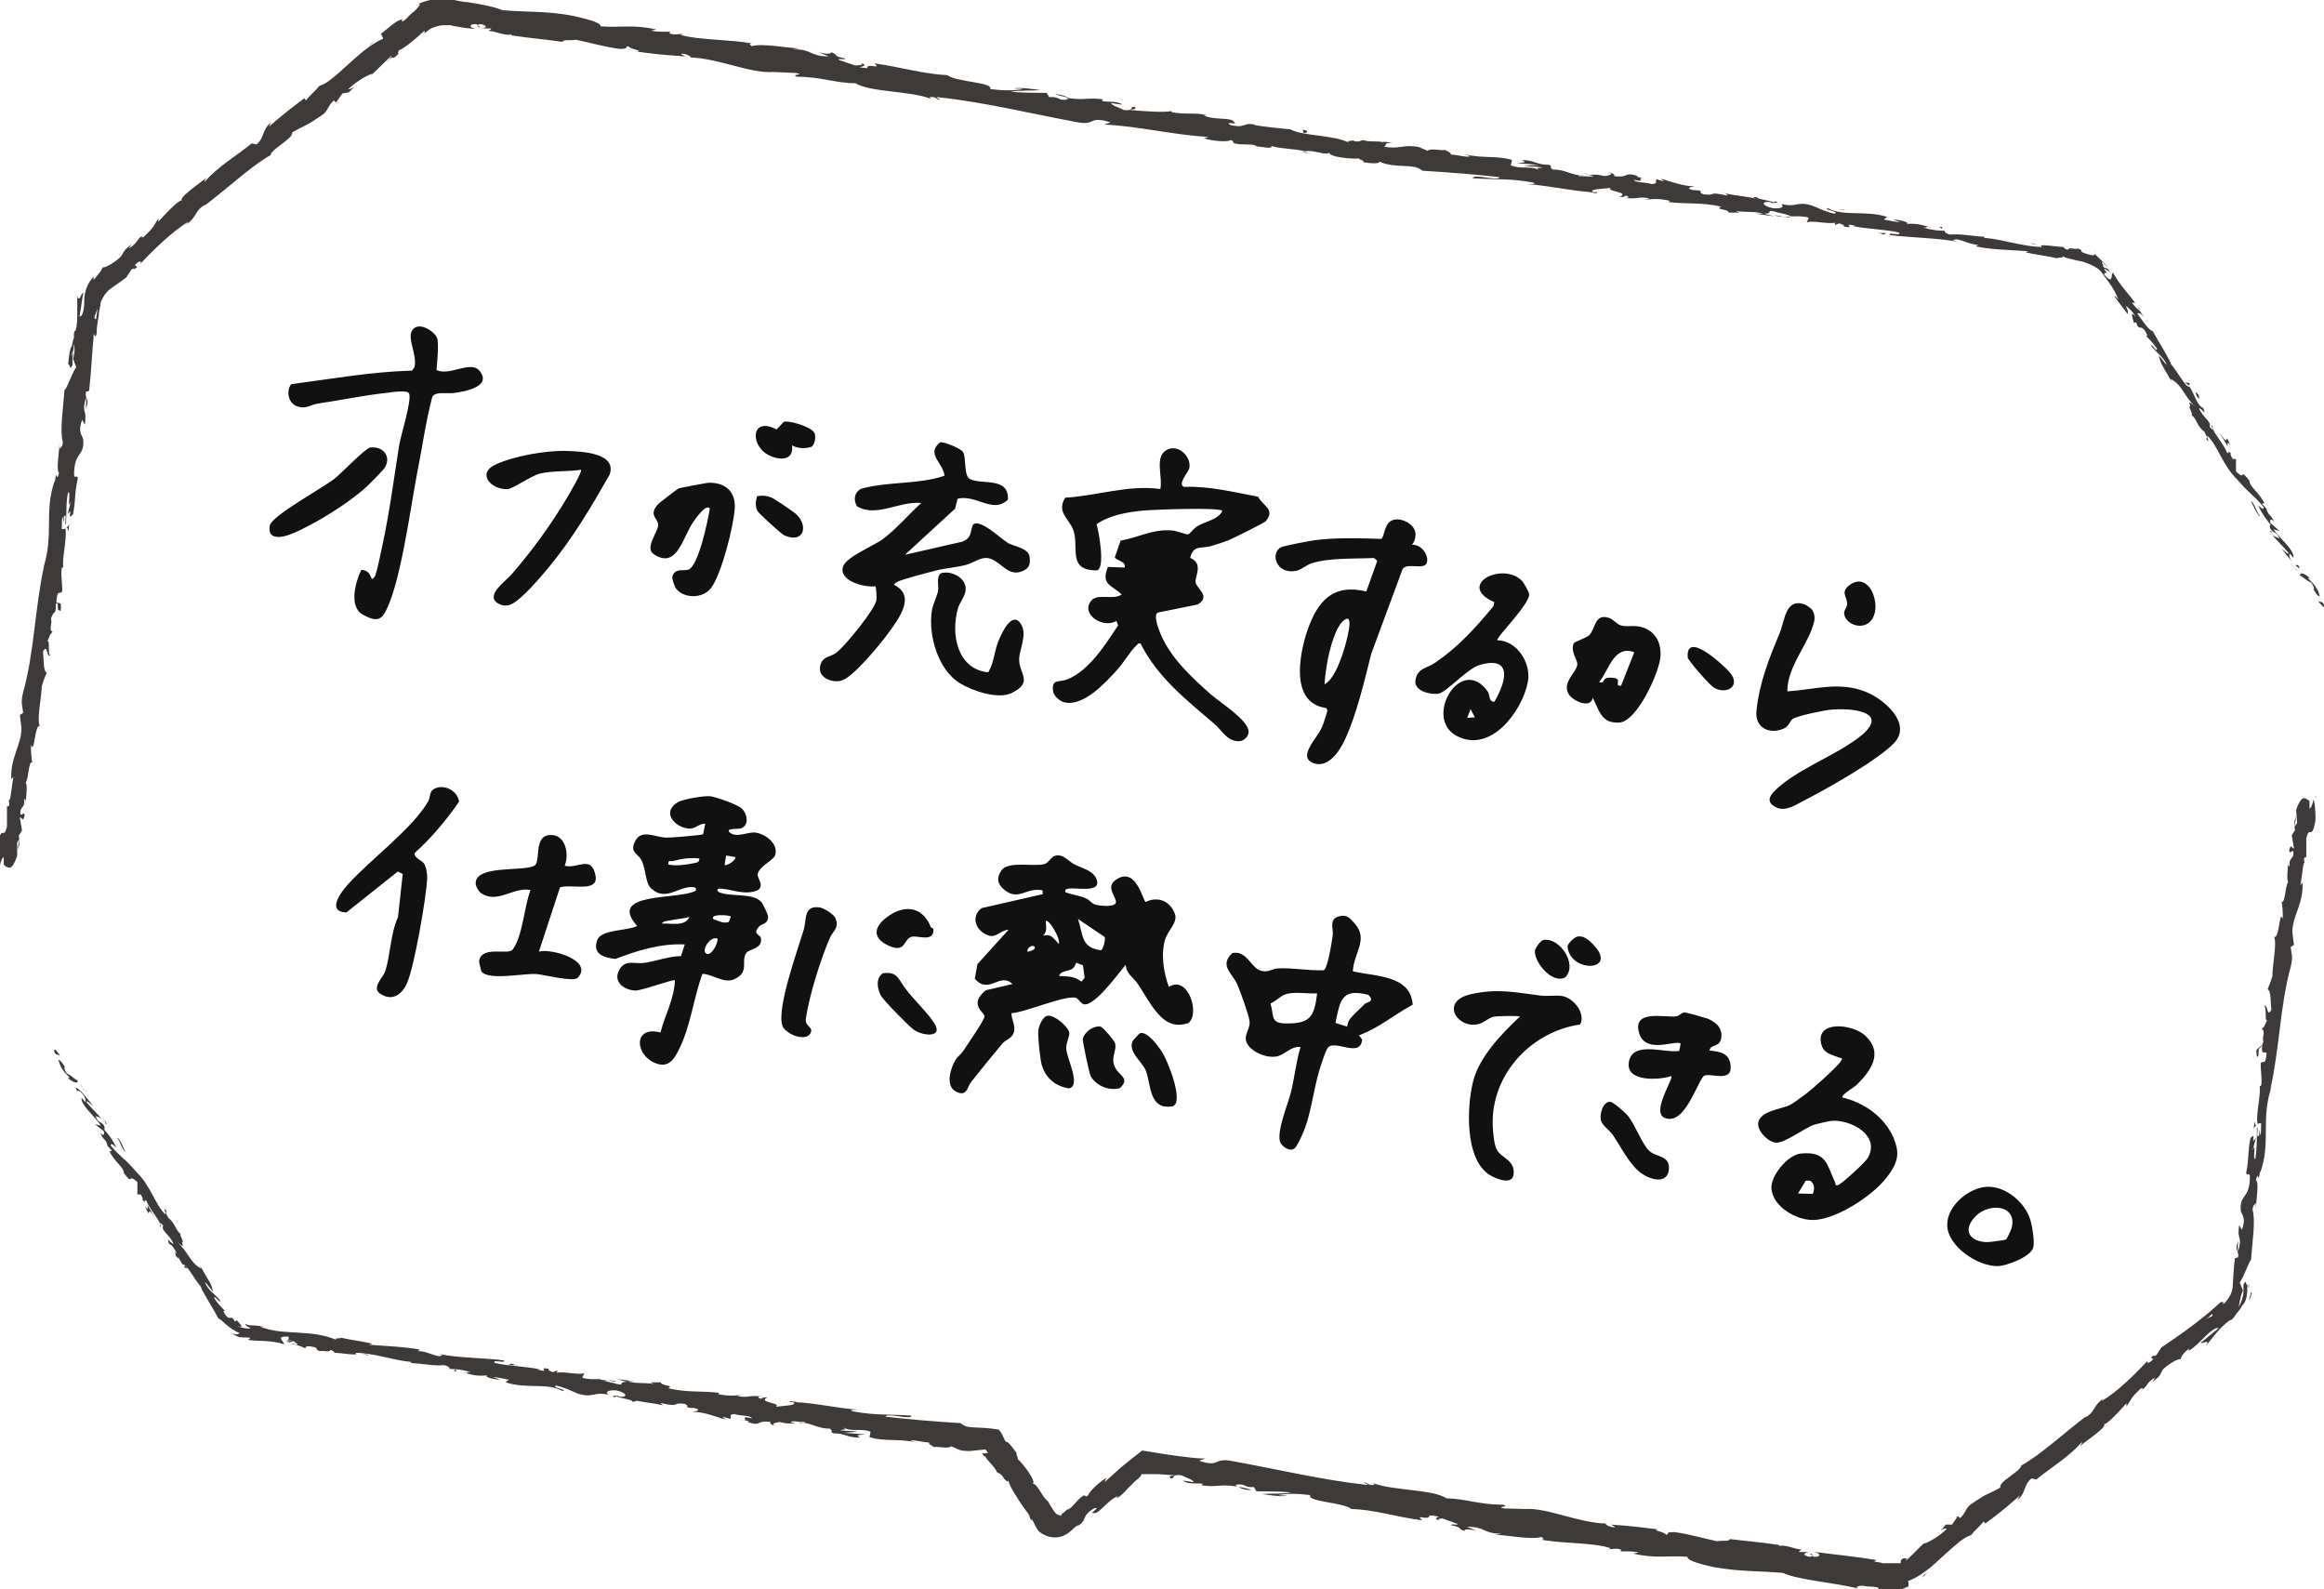 <svg width="433" height="296" viewBox="0 0 433 296" fill="none" xmlns="http://www.w3.org/2000/svg">
<g clip-path="url(#clip0_815_2297)">
<path d="M10.4 195.6C10.1 195.4 9.9 195.8 10.4 196.4L11.2 196.6L10.4 195.6Z" fill="#3E3A39"/>
<path d="M12.6 200.8C13.4 201.4 14.4 202.1 14.5 201.3C13.5 200.8 13.6 200.5 12.5 200C12 199.4 11.9 198.7 12.1 198.7C11.8 198.5 11.5 197.6 10.9 197.4C11.1 198.5 11.8 199.7 12.9 200.6C12.9 200.9 12.7 200.8 12.5 200.8H12.6Z" fill="#3E3A39"/>
<path d="M124.5 261.6C124.3 261.6 124.2 261.6 124 261.5C124.2 261.5 124.4 261.6 124.5 261.6Z" fill="#3E3A39"/>
<path d="M67.3 252.1L68.6 252.5C68.7 252.3 68 252.3 67.3 252.1Z" fill="#3E3A39"/>
<path d="M19.8 209.1C19.6 208.9 19.5 208.7 19.3 208.6L19.7 209.1C19.7 209.1 19.7 209.1 19.8 209.1Z" fill="#3E3A39"/>
<path d="M45.5 249.2L45 249C44.8 249 44.7 249 44.5 249C44.8 249 45.1 249 45.4 249L45.5 249.2Z" fill="#3E3A39"/>
<path d="M34.3 236C34.5 236.3 35 236.2 35.2 236.2C34.9 236.2 34.7 236 34.5 235.7C34.5 235.7 34.4 235.9 34.3 236Z" fill="#3E3A39"/>
<path d="M20.3 213.4L20 213C20 213 20.2 213.2 20.3 213.4Z" fill="#3E3A39"/>
<path d="M57.5 251.2C57.5 251.2 57.5 251.3 57.6 251.4C57.6 251.4 57.6 251.3 57.5 251.2Z" fill="#3E3A39"/>
<path d="M431.4 148.2V148.5C431.4 148.5 431.6 148.5 431.6 148.6L431.4 148.2Z" fill="#3E3A39"/>
<path d="M268.3 283.3C266.8 282.6 271 283.1 268.7 282.3C268.9 282.5 266.4 282.7 268.3 283.3Z" fill="#3E3A39"/>
<path d="M20 209.5L20.4 210.1C20.2 209.8 20.1 209.7 20 209.5Z" fill="#3E3A39"/>
<path d="M175 269.5C175 269.5 174.8 269.3 174.7 269.2C174.7 269.2 174.7 269.3 175 269.5Z" fill="#3E3A39"/>
<path d="M148.8 264.9L149.4 265.1C149.1 265.1 148.9 265 148.8 264.9Z" fill="#3E3A39"/>
<path d="M185.9 273.1C186.1 273.4 186.1 273.6 186.4 273.9C186.4 273.9 186.4 273.8 186.4 273.7C186.2 273.6 186.1 273.4 185.9 273V273.1Z" fill="#3E3A39"/>
<path d="M194.3 285.2C194.3 285.2 194.2 285 194.1 284.9C194 284.8 193.8 284.6 193.7 284.4C193.9 284.7 194.1 284.9 194.4 285.2H194.3Z" fill="#3E3A39"/>
<path d="M419.9 210.2C420.1 209.9 420.3 209.7 420.4 209.6C420 209.8 420.2 207.7 419.9 210.2Z" fill="#3E3A39"/>
<path d="M19.6 209.3C19.8 209.3 19.9 209.3 20 209.5C20 209.4 19.8 209.2 19.7 209.1C19.7 209.1 19.6 209.1 19.6 209.2V209.3Z" fill="#3E3A39"/>
<path d="M189.5 271.4L190.7 273.3C190.4 272.7 189.9 272 189.5 271.4Z" fill="#3E3A39"/>
<path d="M361 285.8L361.4 285.4C361.2 285.5 361.1 285.6 361 285.8Z" fill="#3E3A39"/>
<path d="M194.6 278.9C194.6 279.3 194.8 279.8 195 280.2C195 280.2 195.2 280.3 195.3 280.4L194.6 279V278.9Z" fill="#3E3A39"/>
<path d="M421.5 194.6C421.2 196.8 422 195.7 422.3 196.2C422.1 198.8 421.6 197.3 421.2 198.1C421.2 199.7 421.5 201 421.3 202.2C421.2 202.2 421.1 202.5 421 202.2C421.3 204 420.3 207.2 420.6 209.3C420.6 209.4 420.5 209.5 420.4 209.5C420.8 209.2 421.1 209.2 421.3 209.3C421.2 210.3 421.4 211.1 421 211.5C421.1 210.9 421 210.8 420.9 210.5V211.5C420.2 212.3 420.9 210.1 420.5 210C420.5 212 420.5 214.4 420.2 215.9C419.6 216.1 420.5 212.3 419.7 214.3L420.3 212C419.1 213.6 420.6 210.6 419.3 212C418.7 215.1 419.1 215.5 418.5 218.5C418.7 219.2 419 218.3 419.2 219.1C419.2 223.5 417.2 222.3 417.5 225.6C417.8 226.5 418.5 226.9 417.7 229.1L417.2 228.2C416.7 231.2 417.9 230 417 233.1C416.8 232.5 417.1 230.7 417 231.2C416.2 233.1 417.2 232.7 417 234.2L416.4 234.4C416.2 236 416.1 237.7 416 239.4C416 240.7 415.3 242 414.2 243C414.2 242.9 414.3 242.7 414.2 242.6C414.2 242.6 414.2 242.4 413.7 242.6C410.4 245.7 406.3 248.6 402.7 251L401.8 252.4C401.5 252.6 401.1 252.7 401.4 252.4C400 253.3 401.5 252.7 401 253.4C400.3 254 399.8 254 400.2 253.4C398.2 255.6 394.3 259.5 391.5 261L391.9 260.5C389.9 261.9 390.4 263.1 388.4 264.1L388.7 263.8C384.5 267 380.2 271 376.6 273C376.5 274.1 372.3 276 372.7 277.1C370 278.6 370.6 277.9 367.1 280.3C366.2 281 366.2 281.9 365.2 282.8L364.8 282.4L363.7 284H362.5C362.5 284.1 361.6 285.1 361.6 285.1C362 284.8 362.6 284.6 362.7 284.8C361.3 286.3 358.6 287.7 358.4 287.5L356.7 289.2C356.1 289.8 355.5 290.4 355.1 290.7C355.1 290.5 355.4 290.1 355.9 289.5C355.7 289.8 355.5 290 355.4 290.1C355.4 290.2 355.2 290.3 355.2 290.3C355.1 290.3 355 290.3 354.9 290.3C354.8 290.3 354.7 290.1 354.1 290.7C354.3 290.7 354.1 291 354.1 291.2C353.6 291.2 353 291.2 352.2 291.2C352 291.2 351.8 291.2 351.6 291.2H350.8C350.3 291 349.7 291 349.2 290.9L349.6 290.6C346 290 342.1 289.6 338.1 289.1C339.5 289.5 339.1 290.1 337.9 290L337.5 289.4C336.7 289.6 338.7 289.8 337.1 290C335.6 289.7 336.2 289.2 337.1 289.1H335.2C335.2 288.8 335.6 288.8 335.7 288.6C334.9 288.8 332.6 287.6 331.5 288V287.8C327.4 287.2 325.6 287.1 322.3 286.7C322.2 287.2 320.9 286.9 319.9 287.1C317.5 286.6 314.9 285.8 312 285.4C309.9 285.4 311.3 285.7 310.4 285.9C310.4 285.4 307.4 285 309 284.9C305.5 284.5 304.6 284.3 300.1 284C300.6 284.3 301.1 284.4 300.8 284.5C300 284.5 299 284 299.2 283.8H299.4C294.4 283.8 288.2 280.8 284.2 281.1H284.4L280.3 281C278.4 280.6 281.5 280.8 280.1 280.3C275.6 280.3 273.2 279.2 269.5 279.1C266.9 277.4 259.6 277.7 255.9 276.3L256.1 276.6C255.1 276.8 254.9 276.3 254.2 276.1C254.2 276.4 255.2 276.5 254.6 276.6C246.3 275.7 237.6 273.6 229.2 272.1C226.1 271.6 227.2 273.4 223.4 272.1L224.6 271.7C222.8 271.7 221 271.4 219.2 271.2L216.5 270.8C215.3 270.6 214 270.4 212.8 270.2C212 270.8 211.2 271.5 210.4 272.1L208.8 273.4C207.8 274.3 206.8 275.2 205.8 276.1C206 275.8 205.8 275.6 206.4 275.2C205.1 275.7 202.6 278.2 202.8 278.5C202 279.1 202.4 278.4 201.9 278.6C200.7 279.2 199.7 281.1 198.9 281.2C198.8 281.2 199.1 280.9 199.3 280.7C199.2 280.9 198.9 281.1 198.6 281.4C198.5 281.5 198.3 281.6 198.2 281.8C198.2 281.8 198.1 281.8 198 281.9C197.8 282 197.7 282.1 197.8 282.3C197.4 282.3 197 282.2 196.7 281.9C196.7 281.9 196.2 281.3 196 280.9C195.7 280.5 195.5 280.1 195.3 279.7C194.2 279 193.3 276.3 192.4 276.4C193.2 276.1 190.7 272.7 189.5 271.7C190 272 189 270.5 189.5 270.8C188.5 269.4 187.6 268.2 187.4 268.7C187.4 268.6 187.4 268.4 187.2 268.3C187.2 268.1 187 267.9 186.9 267.6C186.7 267.1 186.4 266.7 186.1 266.3C183.5 265.9 182.8 266 181.6 265.9C180.5 265.9 179.6 265.7 179 265.1C174 264.8 169.4 264.4 165 263.9C165.3 263.1 169.9 264.6 169.8 263.7C165.6 263.4 163 263.7 158.9 262.9C157.8 262.6 159.6 262.6 159.9 262.6C155.7 262.3 151.8 261.3 148 261.2C148 261.2 148.4 261.2 148.8 261.2C148.1 261.2 147.1 260.8 147.1 261.2H147.8C148.9 261.9 144.7 261.9 144.5 262.1C145.9 261.3 140.9 261.3 143 260.3C142.5 260.3 141.9 260.3 141.9 260.6C141.2 260.4 141 260.2 141.7 260.1C139 259.9 139.9 260.4 137.5 260.1C137.5 259.9 138 259.9 138.3 259.8C137 260 135.8 260.1 133.8 259.7C133.9 259.7 133.8 259.4 134.3 259.5C130.8 259 128.3 259.5 124.5 258.6C125.7 258 123.2 258.2 123.1 257.5H121C121 257.4 121.8 257.8 121.8 257.8C120 257.5 118.4 257.8 116.9 257.3H118.3L114.9 256.9L116.8 257.4C114.9 257.4 116.8 258.3 114.5 257.7C115 257.7 112.7 257.4 111.8 256.9C110.9 256.9 109.9 257 108.6 256.7C108.3 256.4 109 256 108.8 255.8C107.8 256.2 104.6 255.3 103.4 255.8C103.8 255.8 103.9 255.4 103.8 255.3L103 255.6C102.2 255.3 102.1 255.2 102.3 255C99.8 254.5 103 255.9 100.1 255.1C100.3 255.1 100.2 255.1 100.7 255.1C97.8 254.5 94.9 254.5 92.2 253.9C91.5 253.1 94.6 254.1 93.8 253.4C89.8 252.9 85.5 253 81.7 252.2L82.4 252.4C81.7 253.2 79.6 251.5 77.6 251.7C78.1 251.7 78.3 251.3 78.2 251.4C75.6 250.9 72.8 250.8 68.8 250.5L69.3 250.3C67.8 249.9 65.3 249.6 63.6 249.2C63.1 249.4 62.1 249.2 62.7 249.6C57.8 247.5 52.8 248.9 48.4 247.1C48.9 247.1 49.7 247.1 49.3 247.1L47.4 246.9C46.7 246.9 46.2 246.9 45.7 246.6C45.8 247.1 46 247 46.7 247.4C46.2 247.6 45.1 247.4 44.2 247C45.9 247.5 44.4 246.4 44.1 245.9C44.1 246.1 43.9 246 43.8 246.2C43.3 245.4 43.2 245.4 42.9 245.5C42.6 245.5 42.2 245.5 41.6 244.2H41.9C41.2 243.4 40.5 242.8 39.9 241.8C40 241.2 40.7 242.6 41.1 242.4C40.2 241.1 38.6 240.3 38.2 238.8C38.7 239.3 39.2 240.1 39.7 240.6C39.3 239 39.1 238.9 38.5 237.9L37.2 235.6L37.5 236.3C35.4 235.3 35.1 233.1 32.9 231.3C35 233 33.5 231.4 34.1 231.3C33.8 230.6 33.4 229.7 33.7 229.9C32.6 229.1 32.8 228 31.3 226.8C31.3 226.6 30.6 225.7 31.1 225.7C30.1 224.4 31.1 226.2 30.8 226.2C28.9 224.4 28.1 220.9 25.4 218.3C23.4 215.9 22.6 215.7 20.7 213.5C20.4 212.5 21.7 213.8 21.7 213.8C21 212.3 20.3 211.4 19.3 210.3C19.6 210.5 19.5 210.1 19.4 209.7C18.7 208.7 18.4 209.4 17.8 207.9C18.1 208 18.6 208.1 19 208.5C18.1 207.4 17 206.4 16.1 205.3C16.1 204.8 17 205.8 17.4 206.1C16.4 204.8 14.8 202.7 14.1 202.6L14.5 203.6C14.1 203.1 14.7 203.1 15 203.4C16.1 204.4 16 205.2 15.9 205.3L15.2 204.5C15 205.9 17.7 207.9 18.8 209.7L17.7 209.4L19.4 210.8C19.4 211.3 19.4 211.8 18.7 211C19.2 212.5 19.7 212 20 213.3C20 213.5 20 213.4 19.9 213.3L20.9 214.4C20.6 214.2 20.6 214.9 20.2 214.1C21.3 216.5 23 217.3 23.1 218.5L22.9 218.3C25.1 221.2 23.5 218.3 25.6 220.2V222.5H26.2C26.4 222.8 26.8 223.5 26.5 223.5C27.6 224.5 26.5 223.2 27.3 223.7C27.9 225.5 30.3 227.7 29.8 228.5C30.5 228.8 29.1 226.9 30.4 228.3C29.9 229.3 31.8 230.1 32.3 231.7C31.6 231.5 31 230.1 31.5 231.7C32.7 232.1 33.1 234.5 34.1 235.6C34.7 235.3 36 238 37.5 239.8C37.2 239.8 39.7 243.7 40.7 245.6H40.6C41 245.6 41.5 246.2 42.2 246.8C42.9 247.4 43.8 248 44.6 248.3C44.4 248.6 44 248.7 43 248.3C43.5 248.6 44.1 248.9 44.6 249.1C45.1 249.1 45.7 249.1 46.7 249.2C46.5 249.3 46.4 249.5 46.2 249.6C48.3 249.9 50.4 249.6 52.9 250.4C53.1 250 51 248.8 53.8 249C53.8 249.3 53.9 249.7 53.2 249.7C53.4 249.7 54.1 249.7 54.5 249.7L53.3 249.9C54.5 250.3 54 249.7 54.9 249.9C54.9 250.2 55.6 250.3 55.4 250.5C55.1 250.5 54.6 250.2 54.2 250.3C55.3 250.5 56.5 250.9 56.9 251.2C56.9 251 56.9 250.7 57.8 250.8C59.8 251.1 58.4 251.3 59.6 251.7C60.1 251.5 61.4 252 61.5 251.5C62.1 251.5 62.2 251.9 62.4 252C63.5 252 67.3 252.7 66.2 252H65.9C65.9 252 66 252 66.1 252C69.6 252 73.2 253.4 76.6 253.7V253.9C78.6 254 81.1 254.5 82.6 254.3C83.2 254.3 84 254.8 83.7 255C85.3 255.1 85.5 255 87.7 255.6C86.1 255.6 88.2 256 86.1 255.6C88.1 256.1 88.5 256.4 90.8 256.2C90 256.5 92.2 257 93.2 257L91.8 256.5C92.9 256.6 93.8 256.8 94.8 257L94.2 257.5C98.2 258.8 101.8 257.5 104.8 259.1C106 258.9 102.6 258.5 103.6 258.1C105.5 258.5 107.4 259.6 108 259.7C110.6 260.4 110.6 259.2 113.3 259.8C113 259.5 112.7 258.9 114.8 259C116.7 259.4 117 260.2 115.8 260.2C115.3 260.2 115.1 260.1 115.2 260C114.6 260 113.7 260 114.5 260.3L114.8 260.1C115.7 260.5 118.3 260.8 117.7 261.1C119.2 261.1 118.4 260.8 117.3 260.6C119.7 261.3 121.1 261.2 123.6 261.8C123.2 261.6 122.9 261.3 123.3 261.4C127 262.2 125 261.2 127.5 261.5C128.9 262 126.9 262.2 129.4 262.3C130.9 262.7 129.6 262.9 129 263C131.3 263 133.2 263.9 134.5 264.2H133.3C134 264.2 134.6 264.2 135.2 264.4L134.6 263.9C135.3 264.1 135.9 264.2 135.9 264.3C136.7 264.1 135.4 263.5 136.9 263.4C137.8 263.8 139.8 263.6 140.1 264.2C137.1 263.6 140.3 264.8 137.8 264.5C138.3 264.5 138.9 264.5 139.6 264.8C139.7 264.8 139.5 264.8 139.3 264.9C142.1 265.8 140.7 264.5 143.6 264.9C143.2 265.2 144.2 265.6 144.7 265.6C143.5 265.4 144.2 265 145.3 264.9C147.2 265.4 147.4 265 148.4 265.2L147.3 264.9C147.7 264.6 148.7 264.9 150 264.9C150 265.2 148.8 264.9 149.2 265.1C150.7 264.8 152.4 266.2 154.5 266.1C155.4 266.5 154.5 266.7 155.3 267C157.6 267 157.7 267.8 160.2 267.8C159.6 267.3 159.4 267.4 161.2 267.2L157.2 266.9L159.8 266.7C158.6 266.5 157.2 266.6 156.5 266.4C157.8 266.2 157.6 266.4 157.1 265.9C158.6 266.8 160.4 266 162.2 266.7L162 267.7C164.8 268.6 167.1 267.9 170.8 268.7L169.6 268.4C170.2 268.1 171.9 268.7 173.1 268.7C172.9 269 173.7 269.3 174.1 269.6C174.1 269.3 176.8 270 177.2 269.4L178.8 270.1C180 270.4 180.9 270.3 181.6 270.2C182 270.2 182.3 270.1 182.7 270.1C182.9 270.1 183.2 270 183.6 270C183.8 270.2 183.9 270.4 184.1 270.7C183.8 270.6 183.7 270.7 183.6 270.7C183.5 270.7 183.4 270.8 183.1 270.7C183.1 270.7 183.1 270.7 182.9 270.7C182.9 270.7 182.9 270.7 183 270.7C183 270.8 183.2 271 183.2 271.1C183.2 271.1 183.3 271.2 183.4 271.3C183.4 271.3 183.5 271.3 183.6 271.3C183.7 271.9 185.5 273.3 185.7 274.2C186.1 274.5 186.4 274.4 187 275.3C187 275.4 186.9 275.3 186.9 275.3C187 275.3 188 276.6 187.8 275.6C188.2 277.1 189.4 278.8 190.5 280.5C191.1 281.3 191.7 282.1 192.2 282.9C192.7 283.7 192.9 284.4 193.5 285.2C194.6 286.2 196.3 286.7 197.8 286.2C198.5 286 199.2 285.5 199.6 285.1C200 284.7 200.4 284.4 200.8 284.1C200.8 284.3 200.9 284.2 200.6 284.4C202.9 283 201.2 282.6 203.8 281C205.4 280.5 202.7 282.2 203.6 281.8C204.6 282.4 206.3 279.4 208.3 278.7L208 279.1C208.7 278.8 209.4 278.1 210.1 277.3C210.5 276.9 210.9 276.5 211.3 276.1C211.5 275.9 211.7 275.7 212 275.5L212.3 275.2L212.5 275V275.1C212.5 275 212.6 274.8 212.7 274.6C212.8 274.6 212.9 274.6 213.1 274.6C213.3 274.6 213.4 274.6 213.7 274.6C214.2 274.6 214.8 274.6 215.4 274.6C216.6 274.6 217.8 274.8 218.8 274.8C218 275.1 217.7 274.8 218.1 275.4C219.2 275.4 217.9 274.6 220.1 274.8C220.8 275.2 222.3 275.6 222.4 276.1L220.4 275.8C221.3 276.6 223 276.2 224.1 276.4L223.9 276.7C227 277.1 227.2 276.4 230.5 276.9L230.2 276.6C232.1 276.2 231.7 277.2 233.6 277L234.1 277.8C235.3 277.8 238.4 277.8 240.6 278C239.3 278.3 236.7 278.2 235.1 278.3C236.3 278.5 239.2 278.9 239.8 278.6C239.3 278.6 238.7 278.6 238.2 278.5C239.7 278.2 241.7 278.2 244.1 278.5C243.5 279.8 250.2 279.8 251.8 281.1C256.1 281.2 260.1 282.6 265 283.2C263.4 281.9 266.4 283.4 266.3 282.3C267.5 282.3 267.9 282.5 268 282.6L271.4 283.8C272.2 284.2 270.3 283.8 270.3 284.1C272.8 284.6 271.3 284.7 272.9 285.2C272.6 284.8 273.9 284.8 275.2 285.2L273.3 284.4C276.9 284.4 276.2 285.7 279.8 285.7L278.6 285.9C280.4 285.9 285.3 286.9 287.2 286.3C287.5 286.5 287.9 286.8 287.1 286.8C291.4 287.6 296.8 287.3 300.1 288.4L299.7 288.6C300.5 288.6 301.2 288.3 302.1 288.7C302.1 288.8 301.7 288.9 302.1 289C302.5 289 304.3 288.9 305.3 289.2L304.3 289.4C308.5 290.4 310.9 289.7 314.4 290C314.3 290.8 317.5 291.5 319.2 291.9C324.1 292.8 327.6 292.6 332.2 293C334.9 294.3 341.7 294.8 346.2 295.9C345.5 295.7 346.4 295.3 347.2 295.4C348.2 295.7 350.2 295.4 350 296H349.6C349.7 296 349.8 296.1 349.9 296.2C350.1 296.2 350.3 296.4 350.5 296.4C350.9 296.5 351.5 296.6 352.1 296.5C353.3 296.5 354.5 296 355.6 295.5C355.6 295.2 355.6 294.8 355.5 294.5C356.2 294.3 356.9 293.9 357.4 293.6C357.9 293.3 358.5 292.9 359 292.5C360.1 291.7 361.1 290.7 362.1 289.8C364.1 288 365.9 286.3 367.2 286C367.9 285.1 368.9 284.3 369.6 283.4L369.9 283.8C372.3 282 373.5 281.1 376.3 278.6L375.9 279.4C377.5 278.1 377 276.6 378.5 275.4L379.4 275.6C382.2 273.3 385.5 271.4 387.9 268.6C387.9 268.7 387.9 269 387.5 269.4C388.8 268.3 393 265.6 391.9 265.2C392.4 265.7 394.9 262.8 396.2 261.4V262C397.2 260.5 397.1 260.3 398.8 258.7C399.3 258.4 399.4 258.7 398.8 259.1C400.4 258.1 399.6 257.8 401.5 256.6L401.1 257.4C402.6 256.2 402.4 256.2 402.9 255.2C403.7 254.3 405.8 253 406.3 253.2C406.3 252.8 406.9 251.9 407.8 251.3C408 251.3 407.8 251.7 407.6 251.8C410.3 250 410.9 248.4 412.9 247.4C413 247.4 413.2 247.4 413.4 247.4C411.4 249 409.9 250.3 410 250.1C410.3 250.5 411.9 249.2 411 250.7C412.1 249.4 413.7 247.1 415.5 245.9C415.6 245.9 415.7 245.9 415.8 245.8L415.6 246C416.1 245.6 416.4 245.2 416.6 244.8C417.1 244.2 417.5 243.8 417.8 243.1C418 243.1 418.4 242.4 418.6 241.5C418.6 241.3 418.6 241 418.7 240.8C418.7 240.6 418.7 240.4 418.7 240.3C418.7 240 418.7 239.6 418.8 239.4C418.3 239.4 418.6 238.1 418 239.3C418 239.1 418 239.5 418 240.2C418 240.4 418 240.5 418 240.6C418 241.3 417.7 242.4 417.1 243.5C417.3 242.5 417.4 241.5 417.9 240.4C417.7 239.8 417.4 239.2 417.3 238.9C418.2 237.6 419 235 419.4 234.7C419.6 231.6 420.3 227.4 419.7 225.4C419.7 224.5 420.1 224.4 420.3 224.1C420.3 224.6 420.3 225.2 420.3 225.5C420.3 223.7 421 220.3 420.3 219.8C420.9 217.7 420.7 221.1 421.1 218.1V218.5C423.2 212.7 421.1 208.6 423.3 202.2C423.1 202.6 423.1 202.9 423 202.9C424.7 195.5 424.8 187.3 426.8 180.1C427.3 178 426.9 177.7 426.8 176.4L427.4 176L427.1 173.7C427.1 170.5 429.2 168.5 429 164.4L428.6 164.9C428.9 163.5 429.1 160.4 429.4 160.7C429.4 160.5 429.1 160.2 429.4 159.7H429.7V156.2C430.3 153.5 430.7 156.8 431.4 152.9C431.5 151.4 431.2 148.6 431 149.1C430.9 149.7 430.6 150.6 430.3 150.6V149.2C429.6 148.8 428.9 147.7 427.8 150.9L428 153.3L427.5 154L427.8 152.1C427.3 153.1 427.5 153.9 427.6 154.7C427.4 154.9 427.2 155.2 427 155.6L427.4 158C427 158.2 426.9 156.9 426.5 158.4C426.7 159.5 427.4 157.5 427.3 159.3C426.8 160.3 426.5 160 426.6 161.3C426.4 161.5 426.3 161.2 426.3 160.6C426.3 161.8 426 163.6 426.3 164.3C425.7 165.4 425.8 168.2 425.1 168C425.2 168.4 425.4 170.1 425.3 171.2C424.7 169.1 424.7 175.1 423.7 174.5C424.3 176 423.3 179.7 423.4 182.3C423.4 182.2 423.3 181.9 423.4 181.6C423.1 183 422.8 183.4 422.5 184.3C423.2 184.6 423 186.8 423.2 188.1C422.3 189.7 422.6 186.9 421.8 187.4C422.4 187.4 421.9 190.5 422.4 190C421.8 191.3 422 191.1 421.4 191.7C422.2 192.1 421.4 193 421.7 194.1C421 196 420.8 194.5 420.8 196.6C420.4 197.6 420.4 195.6 420.4 195.6L421.5 194.6ZM410.7 246C411.1 245.7 411.6 245.3 412.1 244.8C412.3 244.8 412.3 245.1 412 245.3C412.1 245.1 411.3 245.6 410.7 245.9V246ZM419.5 241C419.3 241.9 419.1 242.1 419 242.2C419.1 241.8 419.3 241.4 419.4 240.7C419.4 240.7 419.4 240.7 419.4 240.6C419.4 240.6 419.5 240.8 419.6 241H419.5Z" fill="#3E3A39"/>
<path d="M419.1 239.5C419.1 239.5 419.1 239.3 419.1 239.2C419.1 239.3 419 239.5 418.9 239.6C418.9 239.6 418.9 239.8 419 239.9C419 239.8 419 239.7 419 239.5H419.1Z" fill="#3E3A39"/>
<path d="M364.5 282.6C364.5 282.7 364.7 282.4 364.7 282.4L364.4 282.6H364.5Z" fill="#3E3A39"/>
<path d="M44.4 246.2C44.4 246.2 44.4 246.1 44.3 245.9C44.3 245.9 44.3 246 44.4 246.2Z" fill="#3E3A39"/>
<path d="M38.8 238.2L38.2 236.9C38.5 237.5 38.7 237.9 38.8 238.2Z" fill="#3E3A39"/>
<path d="M112.1 257.2C112.5 257.2 112.9 257.2 113.3 257.2C112.7 257.1 112.2 257 112.1 257.2Z" fill="#3E3A39"/>
<path d="M189.4 271.2C189.4 271.2 189.4 271.3 189.5 271.4V271.2C189.4 271.2 189.4 271.2 189.4 271.2Z" fill="#3E3A39"/>
<path d="M115 257.4C114.4 257.2 113.8 257.1 113.3 257.1C113.8 257.2 114.4 257.4 115 257.4Z" fill="#3E3A39"/>
<path d="M16 203.3L15.8 203L16.1 203.3H16Z" fill="#3E3A39"/>
<path d="M15.7 203L15.4 202.7C15.5 202.9 15.6 203 15.7 203Z" fill="#3E3A39"/>
<path d="M14.9 202L15.5 202.7C15.3 202.4 15.1 202.1 14.9 202Z" fill="#3E3A39"/>
<path d="M23.4 214.6C23 214 22.7 212.8 22 212H21.8C22.3 212.3 22.7 214.2 23.4 214.6Z" fill="#3E3A39"/>
<path d="M28.8 226.8L27.5 224.5C27.5 225 27.7 225.6 27 224.7C28.4 227.8 27 223.9 28.8 226.8Z" fill="#3E3A39"/>
<path d="M33.1 233.7C32.2 232.6 32.9 233.9 32.7 233.9C33.3 234.5 33.5 234.7 33.1 233.7Z" fill="#3E3A39"/>
<path d="M84.8 255L84.6 255.4C85.7 255.5 84.6 255.2 84.8 255Z" fill="#3E3A39"/>
<path d="M96.3 254.4L95.3 254L94.7 254.3H96.3V254.4Z" fill="#3E3A39"/>
<path d="M192.2 283.2L192.5 282.6C192 282 191.4 282.3 192.2 283.2Z" fill="#3E3A39"/>
<path d="M230.8 277C231.2 277.3 232.4 277.7 233.2 277.5C232.3 277.3 231.3 277 230.8 277Z" fill="#3E3A39"/>
<path d="M358.6 293.2L358.1 293.9L359.3 292.8L358.7 293.3L358.6 293.2Z" fill="#3E3A39"/>
<path d="M432.7 113C433 113.2 433.2 112.8 432.7 112.2L431.9 112L432.8 113H432.7Z" fill="#3E3A39"/>
<path d="M430.4 107.7C429.6 107 428.6 106.4 428.5 107.2C429.5 107.7 429.4 108 430.6 108.5C431.1 109.2 431.3 109.8 431 109.8C431.3 110 431.6 111 432.2 111.1C432 109.9 431.2 108.8 430.1 107.8C430.1 107.5 430.3 107.6 430.5 107.6L430.4 107.7Z" fill="#3E3A39"/>
<path d="M379.8 45.7L380.3 45.9C380.2 45.9 380 45.8 379.8 45.7Z" fill="#3E3A39"/>
<path d="M320.9 35.9C321.1 35.9 321.2 35.9 321.4 36C321.2 36 321 35.9 320.9 35.9Z" fill="#3E3A39"/>
<path d="M379.8 45.7L378.5 45.3C378.4 45.5 379.2 45.5 379.8 45.7Z" fill="#3E3A39"/>
<path d="M423 99C423.2 99.2 423.4 99.4 423.5 99.5L423.1 99C423.1 99 423.1 99 423 99Z" fill="#3E3A39"/>
<path d="M398.3 57.2L398.5 57.5C398.6 57.5 398.7 57.6 398.9 57.7L398.3 57.2Z" fill="#3E3A39"/>
<path d="M408 71.5C407.8 71.2 407.3 71.3 407 71.3C407.3 71.3 407.5 71.6 407.8 71.8C407.8 71.8 407.9 71.6 408 71.5Z" fill="#3E3A39"/>
<path d="M422.5 94.7L422.8 95.1C422.8 95 422.6 94.8 422.5 94.7Z" fill="#3E3A39"/>
<path d="M390.3 47C390.3 47 390.3 46.8 390.2 46.8C390.2 46.8 390.2 46.9 390.3 47Z" fill="#3E3A39"/>
<path d="M1.2 161.6V161.3C1.2 161.3 1 161.3 1 161.2L1.2 161.6Z" fill="#3E3A39"/>
<path d="M160.3 11.7C161.9 12.4 157.5 11.9 159.9 12.7C159.7 12.5 162.3 12.3 160.3 11.7Z" fill="#3E3A39"/>
<path d="M422.8 98.6L422.4 98C422.6 98.3 422.7 98.5 422.8 98.6Z" fill="#3E3A39"/>
<path d="M268.8 27.8C268.8 27.8 269 28 269.1 28.1C269.1 28.1 269.1 28 268.8 27.8Z" fill="#3E3A39"/>
<path d="M295.8 32.5L295.1 32.3C295.4 32.3 295.6 32.4 295.8 32.5Z" fill="#3E3A39"/>
<path d="M254.7 26.4C254.3 26.4 254.2 26.2 253.7 26.2C253.7 26.2 253.7 26.2 253.8 26.2C254 26.2 254.2 26.2 254.6 26.3L254.7 26.4Z" fill="#3E3A39"/>
<path d="M240 24.2C240 24.2 240.2 24.2 240.3 24.3C240.4 24.3 240.6 24.3 240.8 24.3L240.1 24.1L240 24.2Z" fill="#3E3A39"/>
<path d="M12.9 97.7C12.7 98 12.5 98.2 12.4 98.3C12.8 98.1 12.6 100.3 12.9 97.7Z" fill="#3E3A39"/>
<path d="M423.2 98.9C423 98.9 422.9 98.9 422.8 98.7C422.9 98.8 423 99 423.1 99.1C423.1 99.1 423.2 99.1 423.2 99V98.9Z" fill="#3E3A39"/>
<path d="M253.5 30.2L251.2 29.8C251.8 29.9 252.7 30.1 253.5 30.2Z" fill="#3E3A39"/>
<path d="M66.6 15.8L66.2 16.2C66.4 16.1 66.5 15.9 66.6 15.8Z" fill="#3E3A39"/>
<path d="M244.3 28.8C243.9 28.6 243.5 28.4 243 28.3C242.9 28.3 242.8 28.3 242.7 28.3L244.2 28.7L244.3 28.8Z" fill="#3E3A39"/>
<path d="M11.3 113.8C11.6 111.6 10.8 112.7 10.5 112.1C10.7 109.4 11.2 111 11.6 110.1C11.6 108.4 11.3 107.1 11.5 105.8C11.6 105.8 11.7 105.5 11.8 105.8C11.5 104 12.5 100.6 12.2 98.5C12.2 98.4 12.3 98.3 12.4 98.3C12 98.6 11.7 98.6 11.5 98.5C11.6 97.5 11.4 96.6 11.8 96.3C11.7 96.9 11.8 97 11.9 97.3V96.2C12.6 95.4 11.9 97.6 12.3 97.7C12.4 95.6 12.3 93.2 12.7 91.7C13.3 91.5 12.4 95.4 13.2 93.4L12.6 95.8C13.8 94.1 12.3 97.3 13.6 95.8C14.2 92.7 13.8 92.2 14.5 89.1C14.3 88.3 14 89.3 13.8 88.5C13.8 83.9 15.8 85.2 15.5 81.8C15.2 80.9 14.5 80.4 15.3 78.2L15.8 79.1C16.3 76 15.1 77.2 16 74.1C16.2 74.7 15.9 76.5 16 76.1C16.8 74.1 15.8 74.6 16 73L16.6 72.8C17 69.5 17.1 65.9 17.5 62.2C17.6 62.4 17.7 63.1 18 62.2C18 61 18.2 59.9 18.4 58.7C18.4 58.1 18.6 57.5 18.7 56.9C18.7 56.3 18.9 56 19.1 55.6C19.5 54.8 20.1 54.1 20.7 53.7C21.7 53 22.6 52.4 23.5 51.7L24.5 50.2C24.8 50 25.2 49.9 24.9 50.2C26.4 49.3 24.8 49.9 25.3 49.2C26 48.5 26.5 48.6 26.1 49.2C28.2 46.9 32.2 43 35.1 41.3L34.7 41.8C36.8 40.4 36.2 39.2 38.3 38.1L38 38.4C42.4 35.1 46.7 31 50.4 28.9C50.5 27.8 54.8 25.7 54.4 24.7C57.1 23.1 56.6 23.8 60.2 21.3C61.1 20.6 61.1 19.7 62.2 18.7L62.6 19.1L63.8 17.4L65 17.2L66 16.2C65.6 16.5 65 16.7 64.9 16.6C66.4 15.1 69.1 13.6 69.4 13.8L73 10.3C73 10.5 72.4 11.1 72 11.7C73.7 9.6 72.7 11.8 74.3 9.9C74 10 74.3 9.5 74.3 9.4C75.5 8.9 77.6 7.1 79.1 5.7V6.2L79.6 5.8C79.7 5.8 79.8 5.6 80 5.5C80.3 5.3 80.5 5.2 80.8 5.1C81.4 4.9 82 4.7 82.7 4.7C82.9 4.7 83 4.7 83.2 4.7H84C84.5 4.9 85 4.9 85.5 5C86.5 5.2 87.5 5.3 88.6 5.4C87.1 5 87.6 4.4 88.8 4.5L89.2 5.1C90 4.9 88 4.7 89.6 4.5C91.1 4.8 90.5 5.3 89.6 5.3H91.5C91.5 5.6 91.1 5.6 91 5.8C91.8 5.6 94.2 6.8 95.3 6.4V6.6C99.5 7.2 101.4 7.3 104.8 7.8C104.9 7.3 106.2 7.6 107.3 7.4C109.8 7.9 112.4 8.7 115.4 9.1C117.5 9.1 116.1 8.8 117.1 8.6C117.1 9.1 120.2 9.5 118.6 9.6C122.2 10.1 123.2 10.2 127.7 10.5C127.2 10.2 126.7 10.1 127 10C127.8 10 128.8 10.5 128.7 10.7H128.5C133.7 10.8 140 13.8 144.2 13.4H144L148.3 13.6C150.2 14 147.1 13.8 148.5 14.3C153.1 14.3 155.6 15.5 159.4 15.5C162.1 17.2 169.6 16.9 173.4 18.4L173.2 18.1C174.3 17.9 174.4 18.5 175.1 18.6C175.1 18.3 174.1 18.2 174.7 18.1C183.3 19 192.2 21.2 200.9 22.8C204.1 23.4 202.9 21.5 206.9 22.8L205.7 23.2C212.2 23.5 218.9 25.2 225.2 25.5C224.8 25.5 224.8 25.8 224.2 25.7C225.5 26.3 229.1 26.5 229.2 26.1C230.2 26.3 229.4 26.4 230 26.7C231.3 27.1 233.4 26.7 234.1 27.2C234.2 27.2 233.7 27.2 233.5 27.2C234.4 27.2 237.5 27.9 236.8 27.2C239.1 27.8 241.4 27.7 243.2 28.2C244.5 27.8 247.2 29.1 247.7 28.4C247.4 29.2 251.8 29.7 253.3 29.5C252.8 29.7 254.6 29.9 253.9 30.2C255.6 30.5 257.2 30.5 257 30.1C260 31.5 263.4 30.3 265 31.8C270.1 32.1 274.9 32.5 279.4 33C279.1 33.8 274.4 32.3 274.4 33.2C278.8 33.5 281.4 33.2 285.6 34C286.7 34.3 284.9 34.3 284.5 34.3C288.9 34.6 292.8 35.6 296.7 35.8C296.7 35.8 296.2 35.8 295.9 35.8C296.7 35.8 297.6 36.2 297.6 35.8H296.8C295.7 35.1 300 35.2 300.2 34.9C298.8 35.7 304 35.7 301.7 36.7C302.2 36.7 302.9 36.7 302.8 36.4C303.5 36.6 303.7 36.8 302.9 36.9C305.6 37.1 304.7 36.6 307.2 36.9C307.2 37.1 306.7 37.1 306.4 37.2C307.7 37.1 309 36.9 311.1 37.4C311 37.4 311.1 37.7 310.6 37.6C314.2 38.1 316.8 37.6 320.7 38.5C319.4 39.1 322 38.9 322.1 39.6H324.2C324.2 39.7 323.4 39.3 323.4 39.3C325.2 39.6 326.9 39.3 328.5 39.8H327.1L330.6 40.3L328.7 39.8C330.6 39.8 328.7 38.9 331 39.5C330.5 39.5 332.8 39.8 333.7 40.3C334.6 40.3 335.6 40.2 336.9 40.5C337.2 40.8 336.5 41.2 336.7 41.4C337.7 41 341 41.9 342.3 41.4C341.9 41.4 341.8 41.8 341.9 41.9L342.7 41.6C343.5 41.9 343.7 42 343.5 42.2C346.1 42.7 342.8 41.3 345.8 42.1C345.6 42.1 345.7 42.1 345.1 42.1C348.1 42.7 351.1 42.7 353.8 43.3C354.5 44.1 351.3 43.1 352.2 43.8C356.3 44.3 360.7 44.3 364.6 45L363.9 44.8C364.6 44 366.8 45.7 368.8 45.6C368.3 45.6 368.1 46 368.2 45.9C370.9 46.5 373.7 46.5 377.9 46.8L377.4 47C379 47.4 381.6 47.7 383.2 48.1C383.7 47.9 384.7 48.1 384.2 47.7C384.8 48 385.5 48.2 386.1 48.3C386.7 48.5 387.4 48.6 387.9 48.7C388.9 49 389.9 49.4 390.8 50C391.2 50.3 391.6 50.7 391.9 51.2C392.3 51.7 392.6 52.2 393 52.7C393.7 53.7 394.3 54.7 394.7 55.9C394.4 55.4 393.8 54.9 394 55.3L396.4 58.5C396.6 58 396.4 57.9 396.1 57C396.6 57.3 397.4 58.1 397.9 59C396.7 57.6 397.4 59.4 397.6 60.2C397.6 60 397.9 60.2 398 60C398.6 62.1 398.9 59.8 400.1 62.5H399.8C400.5 63.3 401.3 64 401.9 65C401.8 65.7 401.1 64.2 400.7 64.3C401.6 65.6 403.2 66.5 403.7 68C403.2 67.5 402.7 66.7 402.2 66.2C402.6 67.8 402.8 67.9 403.4 69C403.4 68.9 404.7 71.3 404.7 71.3L404.4 70.6C406.6 71.6 406.9 73.9 409.1 75.8C407 74 408.5 75.7 407.9 75.8C408.2 76.5 408.6 77.4 408.3 77.3C409.4 78.1 409.2 79.3 410.8 80.5C410.7 80.7 411.6 81.7 411 81.7C412 83 411 81.2 411.3 81.2C413.2 83 414.1 86.7 416.9 89.4C419 91.9 419.8 92.1 421.7 94.4C422 95.4 420.7 94.1 420.7 94.1C421.4 95.6 422.1 96.6 423.1 97.8C422.8 97.6 422.9 98 423 98.5C423.7 99.5 424 98.8 424.7 100.3C424.4 100.2 423.9 100 423.4 99.7C424.3 100.8 425.4 101.8 426.4 103C426.4 103.5 425.5 102.5 425.1 102.2C426.1 103.5 427.8 105.7 428.5 105.9L428 104.9C428.4 105.4 427.8 105.4 427.5 105.1C426.4 104.1 426.5 103.3 426.6 103.1L427.3 103.9C427.5 102.4 424.8 100.4 423.6 98.6L424.7 98.9L423 97.4C422.9 96.9 423 96.4 423.7 97.2C423.1 95.7 422.7 96.2 422.3 94.9C422.3 94.7 422.3 94.8 422.4 94.9L421.4 93.8C421.7 94 421.7 93.3 422.1 94.1C420.9 91.6 419.2 90.8 419.1 89.6L419.3 89.8C417 86.8 418.6 89.8 416.6 87.8V85.5H416C415.8 85.2 415.4 84.5 415.7 84.5C414.6 83.5 415.7 84.8 414.9 84.3C414.3 82.5 411.8 80.1 412.3 79.3C411.6 79 413 81 411.7 79.5C412.1 78.5 410.3 77.7 409.7 76C410.4 76.2 411.1 77.7 410.5 76C409.3 75.6 408.8 73.1 407.9 72C407.3 72.3 405.9 69.5 404.4 67.7C404.7 67.7 402.2 63.7 401.1 61.7H401.2C400.4 61.7 399.2 59.7 398.2 58.4C398.6 58.2 398.9 58.4 399.5 59.1L398.6 57.8C398.2 57.6 397.9 57.2 397.2 56.4H397.8C396.6 54.7 395 53.2 393.7 50.8C393.2 50.9 393.9 53.3 392 51.1C392.1 50.9 392.4 50.5 392.9 51.1C392.7 50.9 392.2 50.5 392 50C392.4 50.2 392.7 50.4 393.1 50.7C392.5 49.5 392.4 50.3 391.8 49.6C392.1 49.4 391.4 48.9 391.7 48.8C392 49 392.3 49.5 392.7 49.8C392 48.8 390.7 47.8 390.3 47.3C390.3 47.5 390.1 47.7 389.2 47.4C388.1 47.1 387.9 47 387.8 46.8C387.8 46.7 387.8 46.5 387.2 46.3C386.7 46.5 385.4 46 385.3 46.5C384.7 46.5 384.6 46.1 384.4 46C383.3 46 379.3 45.3 380.5 46H380.8C380.8 46 380.7 46 380.6 46C377 46 373.3 44.6 369.7 44.3V44.1C367.6 44 365 43.5 363.5 43.7C362.9 43.7 362.1 43.2 362.4 43C360.8 42.9 360.6 43 358.3 42.4C360 42.4 357.8 42 360 42.4C357.9 41.9 357.5 41.6 355.2 41.7C356 41.4 353.7 40.9 352.7 40.9L354.1 41.4C353 41.3 352 41.1 351 40.9L351.6 40.4C347.4 39.1 343.7 40.4 340.6 38.8C339.4 39 342.9 39.4 341.8 39.8C339.8 39.4 337.9 38.3 337.3 38.2C334.7 37.5 334.7 38.7 331.9 38C332.2 38.3 332.5 38.9 330.4 38.8C328.4 38.4 328.1 37.6 329.4 37.6C329.9 37.6 330.1 37.8 330.1 37.8C330.8 37.8 331.6 37.8 330.8 37.5L330.5 37.7C329.6 37.3 326.8 37 327.5 36.7C326 36.7 326.8 36.9 327.9 37.2C325.4 36.5 324 36.6 321.4 36C321.8 36.2 322.1 36.5 321.7 36.4C317.9 35.6 320 36.5 317.4 36.2C316 35.7 318 35.5 315.4 35.4C313.8 35 315.2 34.8 315.8 34.7C313.4 34.7 311.4 33.8 310.1 33.5H311.4C310.6 33.5 310 33.5 309.4 33.3L310.1 33.8C309.4 33.6 308.8 33.5 308.8 33.4C308 33.6 309.3 34.2 307.7 34.3C306.8 33.9 304.7 34.1 304.4 33.5C307.4 34.1 304.1 32.9 306.7 33.2C306.2 33.2 305.6 33.1 304.9 32.9C304.8 32.9 305 32.9 305.2 32.8C302.3 31.9 303.8 33.2 300.7 32.8C301.1 32.5 300.1 32.1 299.6 32.1C300.8 32.3 300.1 32.7 298.9 32.8C297 32.3 296.8 32.7 295.7 32.5L296.9 32.8C296.5 33 295.5 32.8 294.1 32.8C294.1 32.5 295.4 32.8 294.9 32.6C293.3 32.9 291.6 31.5 289.4 31.6C288.5 31.2 289.4 31 288.6 30.7C286.2 30.7 286.1 29.9 283.6 29.8C284.3 30.3 284.4 30.2 282.6 30.4L286.7 30.7L284 30.9C285.2 31.1 286.6 31 287.4 31.2C286.1 31.4 286.2 31.2 286.8 31.7C285.2 30.8 283.4 31.6 281.5 30.8L281.7 29.8C278.8 28.9 276.4 29.6 272.7 28.7L273.9 29.1C273.3 29.4 271.5 28.8 270.3 28.8C270.5 28.5 269.7 28.2 269.2 27.9C269.2 28.2 266.4 27.5 266 28.1L264.4 27.4C261.4 26.8 260.8 27.9 257.8 27.3C258.7 27.1 257.4 26.6 259.5 26.6C258.5 26.5 257.6 26.3 257.6 26.5C257.1 26.2 254.8 26.5 254 26.1C253.6 26.1 253.4 26.5 252.3 26.3C252.2 26.3 252.3 26.1 252.3 26.1C252.3 26.3 250.5 26.1 251.4 26.6C248.5 25.1 242.9 25.4 240.4 24.1C238.2 23.9 235.6 23.6 233.7 23.3C233.8 23.3 233.7 23.1 234.1 23.3C231.5 22.6 232.3 24 229.3 23.3C227.8 22.5 231 23.3 230 22.9C229.8 21.7 226.3 22.5 224.3 21.5H224.8C223.3 20.9 220.9 21.4 218.3 20.9C218.3 20.9 218.4 20.9 218.3 20.7C216.5 21 213.1 20.7 210.6 20.5C211.4 20.2 211.8 20.5 211.4 19.9C210.3 19.8 211.6 20.7 209.4 20.5C208.7 20.1 207.2 19.7 207 19.2L209.1 19.5C208.1 18.7 206.4 19.1 205.3 18.8L205.5 18.5C202.3 18.1 202.1 18.8 198.7 18.2L199 18.5C197 18.9 197.5 17.9 195.5 18.1L195 17.3C193.7 17.3 190.6 17.3 188.3 17.1C189.6 16.8 192.3 16.9 193.9 16.8C192.7 16.6 189.7 16.2 189 16.5C189.5 16.5 190.2 16.5 190.6 16.6C189 16.9 187 16.9 184.5 16.6C185.1 15.3 178.2 15.3 176.5 14C172.1 13.8 167.9 12.5 162.9 11.8C164.5 13.1 161.4 11.6 161.6 12.7C160.4 12.6 160 12.5 159.9 12.4L156.4 11.2C155.6 10.8 157.6 11.2 157.5 10.9C154.9 10.4 156.5 10.3 154.8 9.7C155.1 10.1 153.8 10.1 152.4 9.7L154.4 10.5C150.7 10.5 151.4 9.1 147.7 9.2L148.9 9C147 9 142 8 140.1 8.6C139.8 8.4 139.4 8.1 140.2 8.1C135.8 7.3 130.2 7.5 126.8 6.5L127.2 6.3C126.4 6.3 125.7 6.6 124.7 6.2C124.7 6.1 125.1 6 124.7 5.9C124.2 5.9 122.4 6 121.3 5.7L122.3 5.5C118 4.5 115.5 5.2 111.9 4.9C112 4.1 108.6 3.4 107 3C102 2 98.3 2.3 93.6 1.9C92.2 1.3 89.8 0.8 87.1 0.4C86.4 0.4 85.7 0.2 85.1 0.1L84.1 -0.1C83.7 -0.1 83.2 -0.2 82.8 -0.3C81 -0.3 79.3 0.1 77.8 0.8C78.7 0.5 77.9 1.4 77.2 2.1C76.2 2.7 75.1 4.5 74.8 3.8L75.1 3.6C74 3.6 72.4 5.2 71 6.3L71.4 7.2C66.9 9.1 62.3 15.3 59.5 16C58.8 16.9 57.7 17.8 57 18.7L56.7 18.3C54.2 20.2 53 21.1 50.1 23.6L50.5 22.8C48.8 24.1 49.3 25.7 47.8 26.9L46.9 26.7C44 29.1 40.6 31 38.1 33.9C38.1 33.8 38.1 33.5 38.5 33.1C37.1 34.2 32.9 37.1 34 37.4C33.5 36.9 30.9 39.8 29.5 41.3V40.7C28.5 42.3 28.6 42.4 26.8 44.1C26.3 44.4 26.2 44.1 26.8 43.7C25.2 44.7 26 45 24 46.3L24.5 45.5C23 46.7 23.2 46.7 22.6 47.7C21.8 48.6 19.6 50 19.1 49.8C19.1 50.2 18.3 51.1 17.5 52.1C17.3 52.1 17.5 51.7 17.5 51.5C16.1 52.9 15.8 54.5 15.7 55.7C15.7 56.8 15.7 57.8 15.2 58.8C15 58.8 14.9 59 14.8 59.1C15 57.8 15.2 56.7 15.3 55.8C15.4 55 15.6 54.3 15.6 54.5C15.4 54.5 15.1 55 14.9 55.4C14.9 55.6 14.7 55.6 14.6 55.6C14.6 55.6 14.4 55.4 14.4 54.8C14.4 55.5 14.4 55.9 14.4 56.4C14.4 56.9 14.4 57.5 14.4 58.1C14.4 59.3 14.4 60.5 14.1 61.5C14.1 61.5 14 61.7 13.9 61.7V61.5C13.8 62 13.7 62.4 13.8 62.8C13.6 63.4 13.5 63.8 13.4 64.5C13 64.7 12.8 66.8 12.7 67.9C13.2 67.9 12.9 69.2 13.5 68C13.5 68.2 13.5 67.8 13.5 67.1C13.5 66.9 13.5 66.8 13.5 66.6C13.6 65.9 13.7 65 13.8 64C13.9 64.8 14 65.7 13.6 66.8C13.8 67.4 14.1 68 14.2 68.4C13.3 69.7 12.5 72.4 12 72.7C11.8 75.9 11.1 80.2 11.7 82.3C11.7 83.2 11.3 83.3 11.1 83.6C11.1 83.1 11.1 82.5 11.1 82.2C11.1 84 10.4 87.5 11 88.1C10.4 90.3 10.6 86.7 10.2 89.9V89.5C8.1 95.5 10.2 99.7 7.9 106.3C8.1 105.8 8.1 105.6 8.2 105.5C6.5 113.2 6.4 121.5 4.3 129C3.8 131.1 4.2 131.4 4.3 132.8L3.7 133.2L4 135.6C4 138.9 1.9 141 2.1 145.2L2.5 144.7C2.2 146.2 2 149.4 1.6 149.1C1.6 149.3 1.9 149.6 1.6 150.2H1.3V153.9C0.7 156.7 0.3 153.3 -0.4 157.3C-0.5 158.8 -0.2 161.7 -5.88894e-05 161.2C0.1 160.6 0.4 159.7 0.7 159.7V161.1C1.4 161.5 2.1 162.7 3.2 159.4V157C3.1 157 3.6 156.3 3.6 156.3L3.3 158.3C3.8 157.2 3.6 156.5 3.5 155.6C3.7 155.4 3.9 155.1 4.1 154.7L3.7 152.3C4.1 152.1 4.2 153.4 4.6 151.9C4.4 150.8 3.7 152.8 3.8 151C4.3 149.9 4.6 150.3 4.5 148.9C4.7 148.7 4.8 149.1 4.8 149.6C4.8 148.4 5.2 146.5 4.8 145.8C5.4 144.7 5.3 141.8 6 142C5.9 141.6 5.7 139.8 5.8 138.7C6.4 140.8 6.5 134.7 7.4 135.3C6.8 133.7 7.8 130 7.8 127.3C7.8 127.5 7.9 127.8 7.8 128C8.1 126.5 8.4 126.2 8.7 125.3C8 125 8.2 122.7 8 121.4C8.9 119.7 8.6 122.6 9.4 122.1C8.8 122.1 9.4 118.9 8.8 119.5C9.4 118.2 9.2 118.3 9.8 117.7C9 117.3 9.8 116.4 9.5 115.2C10.2 113.3 10.4 114.8 10.4 112.6C10.8 111.6 10.8 113.6 10.8 113.6L11.3 113.8ZM17.5 61.9C17.5 62.3 17.5 62.7 17.4 63C17.4 62.8 17.4 62.5 17.5 61.9ZM18.2 57.5C18.1 58 18 58.7 17.9 59.4C17.7 59.5 17.6 59.4 17.6 58.9C17.6 59.2 17.9 58.1 18.2 57.5ZM13.4 66.2C13.4 65.5 13.6 65.3 13.7 65.2C13.7 65.5 13.7 65.9 13.6 66.4C13.6 66.4 13.4 66.2 13.4 66.1V66.2Z" fill="#3E3A39"/>
<path d="M13.9 67.5C13.9 67.5 13.9 67.7 13.9 67.8C13.9 67.7 14 67.5 14.1 67.4C14.1 67.4 14.1 67.2 14 67.1C14 67.2 14 67.4 14 67.5H13.9Z" fill="#3E3A39"/>
<path d="M63 19.1L62.8 19.3L63.1 19.1H63Z" fill="#3E3A39"/>
<path d="M403.5 69.1L404.2 70.4C403.9 69.8 403.7 69.4 403.5 69.1Z" fill="#3E3A39"/>
<path d="M333.6 40.4C333.2 40.4 332.8 40.4 332.4 40.4C333.1 40.5 333.6 40.6 333.6 40.4Z" fill="#3E3A39"/>
<path d="M330.6 40.1C331.2 40.3 331.8 40.4 332.3 40.4C331.8 40.3 331.1 40.1 330.6 40.1Z" fill="#3E3A39"/>
<path d="M426.9 105L427.1 105.3L426.8 105H426.9Z" fill="#3E3A39"/>
<path d="M427.2 105.4L427.5 105.7C427.4 105.5 427.3 105.4 427.2 105.4Z" fill="#3E3A39"/>
<path d="M428.1 106.4L427.5 105.7C427.7 106 427.9 106.3 428.1 106.4Z" fill="#3E3A39"/>
<path d="M419.4 93.4C419.8 94.1 420.2 95.2 420.9 96.1H421.1C420.6 95.8 420.1 93.9 419.5 93.4H419.4Z" fill="#3E3A39"/>
<path d="M413.7 80.9L415.1 83.2C415 82.7 414.9 82 415.6 83C414.2 79.8 415.6 83.8 413.7 80.8V80.9Z" fill="#3E3A39"/>
<path d="M409.3 73.8C410.2 75 409.5 73.6 409.7 73.6C409 72.9 408.9 72.8 409.3 73.8Z" fill="#3E3A39"/>
<path d="M361.7 42.7L361.9 42.3C360.8 42.2 361.9 42.5 361.7 42.7Z" fill="#3E3A39"/>
<path d="M349.9 43.3L350.9 43.7L351.5 43.4H349.9V43.3Z" fill="#3E3A39"/>
<path d="M343.6 39.1H344.1L342.2 39H343.6V39.1Z" fill="#3E3A39"/>
<path d="M242.7 24.2L242.9 24.8C243.7 24.8 243.9 24.2 242.7 24.2Z" fill="#3E3A39"/>
<path d="M199 18.2C198.6 17.9 197.4 17.5 196.6 17.6C197.6 17.8 198.5 18.1 199 18.2Z" fill="#3E3A39"/>
<path d="M69.2 8.2L69.8 7.5L68.6 8.7L69.2 8.2Z" fill="#3E3A39"/>
<path d="M132.441 148.337C133.599 148.528 137.185 149.796 138.085 150.513L138.08 150.512C139.229 151.428 139.756 153.853 137.881 154.359C137.605 154.433 134.953 154.251 136.01 155.111C137.269 156.133 139.388 154.915 140.731 155.092C142.639 155.342 145.092 157.192 144.418 159.315C144.113 160.273 141.598 161.233 141.169 162.787C140.977 163.481 142.512 164.928 141.213 165.811C138.848 166.852 136.526 165.696 134.423 165.544C133.926 165.508 133.387 165.518 133.802 166.116C135.907 167.179 140.194 166.196 141.86 168.032C142.132 168.333 143.114 170.367 143.112 170.756C143.099 172.185 141.923 172.057 141.447 172.571C140.094 174.034 141.652 174.083 141.76 174.695C142.132 176.801 139.631 176.711 139.045 177.519C137.944 179.034 139.775 181.057 136.82 182.405C134.894 183.284 132.859 181.48 130.874 181.41C129.196 185.982 128.726 190.963 126.562 195.373C125.768 196.993 124.778 198.817 122.617 198.21C118.293 196.993 117.738 190.944 123.058 192.332C123.899 189.081 125.603 186.109 125.751 182.626C125.545 182.299 119.475 184.615 118.256 184.521C116.064 184.352 114.127 182.749 115.451 180.543C116.577 178.669 118.317 179.623 120.003 179.372C122.29 179.031 124.533 178.162 126.881 178.095L127.587 175.928C123.12 175.719 118.782 177.044 114.682 178.628C112.491 178.415 110.316 177.698 111.282 175.102C112.027 173.099 116.999 173.408 118.713 172.497C113.006 166.067 126.32 167.699 129.631 165.934C129.95 165.183 128.988 165.227 128.548 165.253C126.165 165.388 123.747 167.943 121.235 165.399C120.186 164.337 120.372 161.737 119.431 160.094C118.775 158.951 117.323 158.777 118.314 156.739C119.473 154.357 122.017 155.946 124.108 156.038C124.83 156.069 130.705 155.588 130.998 155.402L131.398 153.45C130.227 153.367 129.55 154.488 128.277 154.349C125.541 154.05 123.26 151.198 126.305 149.428C127.276 148.862 131.348 148.155 132.441 148.337ZM80.653 147.107C82.409 145.846 85.255 147.156 85.532 149.339C83.125 152.812 80.44 156.029 77.299 158.861C76.983 159.722 78.579 160.304 78.942 160.774C79.429 161.401 79.637 162.941 79.591 163.757C79.394 167.352 77.229 179.839 75.889 183.019C74.933 185.288 73.007 186.659 70.734 185.028C69.244 183.959 71.39 182.055 71.748 180.978C72.777 177.873 72.729 173.942 74.151 170.858L75.037 162.801L74.111 162.354L64.537 169.973C60.882 169.824 63.336 166.425 64.77 164.809C68.739 160.336 76.922 154.319 79.785 149.259C80.16 148.598 80.034 147.552 80.653 147.107ZM249.505 170.69C250.923 170.307 251.48 170.992 252.392 172.012L252.389 172.011C255.048 174.989 252.227 177.479 252.056 180.925C256.154 181.925 262.859 181.587 263.207 187.161C259.799 188.972 256.845 191.553 253.186 192.855L253.794 193.642C253.454 197.214 248.656 193.512 247.371 195.205C246.924 195.794 246.005 198.736 245.737 199.655C244.774 202.967 244.361 206.669 243.189 209.989C242.881 210.859 241.823 213.331 241.239 213.882C240.377 214.696 238.687 213.51 238.465 212.601C237.932 210.431 239.999 205.634 240.557 203.322C241.215 200.595 241.489 197.736 242.314 195.04C240.517 194.801 239.324 196.59 237.743 196.819C236.161 197.047 234.137 196.326 233.009 195.213C231.013 193.24 232.948 192.145 232.823 190.274C232.756 189.25 230.988 184.384 230.465 183.242C229.576 181.301 227.115 179.847 229.604 177.547C232.387 176.945 233.018 180.437 235.099 180.876C236.401 181.15 237.033 180.445 238.065 180.393C240.936 180.251 243.766 180.848 246.631 180.741C247.408 180.36 248.171 175.266 248.313 174.157C248.467 172.972 247.508 171.232 249.505 170.69ZM196.558 159.417C198.137 158.988 199.047 160.43 200.19 161.025C201.436 161.677 204.249 162.273 204.432 164.327C204.654 166.855 197.62 164.428 198.55 166.234L198.543 166.237C199.832 166.682 200.972 166.773 202.286 167.325C202.96 167.607 203.435 168.301 204.009 168.495C204.692 168.726 208.259 169.173 207.905 167.825C207.552 166.478 205.963 164.958 208.242 163.671C211.809 161.66 212.947 167.883 213.46 168.015C215.77 166.89 217.998 167.847 218.891 170.197C219.505 171.815 217.625 173.298 217.112 174.904C216.239 177.634 216.797 181.227 217.782 183.836C221.377 181.537 223.701 188.994 221.358 190.604C218.581 191.471 216.878 190.293 215.239 188.222C213.992 186.644 213.049 184.834 211.952 183.22C211.151 182.045 209.846 181.456 209.738 179.705C208.506 181.162 203.87 187.621 201.889 187.063C201.347 186.91 201.017 186.125 200.539 185.912C198.876 185.173 190.813 188.662 188.444 188.735C188.461 190.197 189.456 191.174 188.73 192.701C188.401 193.392 187.213 193.855 186.815 194.328C184.855 196.659 182.84 199.16 180.931 201.552C180.179 202.493 180.206 204.378 178.144 203.363C176.082 202.349 177.062 199.024 178.022 197.448C178.406 196.816 179.085 196.362 179.496 195.727C180.255 194.553 183.228 190.314 183.421 189.392C183.556 188.744 181.676 187.927 182.264 186.169C182.437 185.653 183.25 184.704 183.767 184.446L188.642 183.31C186.29 180.996 184.238 185.405 181.627 182.305L182.119 179.586L187.91 173.196C186.479 173.207 185.686 174.776 184.148 174.254C181.908 173.493 180.724 170.819 182.885 169.166L194.286 166.562L194.231 165.854C191.162 165.204 189.745 168.044 186.977 165.625C185.801 164.597 185.676 163.53 186.545 162.189C187.79 160.275 192.712 161.53 194.639 160.944C195.439 160.702 195.795 159.626 196.558 159.417ZM370.48 221.067C373.819 221.077 377.221 223.969 378.238 227.091C378.618 228.257 379.127 231.27 378.832 232.391C378.387 234.087 373.943 235.79 372.286 235.849C368.591 235.978 362.828 232.179 362.796 228.178C362.765 224.51 367.043 221.058 370.48 221.067ZM291.306 185.591C293.28 186.081 295.467 188.808 294.411 190.838L294.409 190.84C284.834 192.246 277.237 200.831 278.186 210.732C278.288 211.814 278.42 213.434 278.992 214.351C279.842 215.716 282.313 216.185 282.009 218.763C281.765 220.836 278.782 219.604 277.63 218.914C272.839 216.043 273.277 206.023 274.486 201.358C275.678 196.764 279.843 192.519 283.186 189.359C283.015 189.18 278.892 189.256 278.279 189.401C277.249 189.642 276.639 190.42 275.625 190.721C271.682 191.89 268.038 186.536 274.096 185.188C279.029 184.091 282.341 184.87 287.168 185.471C288.333 185.616 290.197 185.315 291.306 185.591ZM339.342 194.531C338.179 189.99 345.173 190.716 347.523 192.91C350.982 196.141 348.593 199.44 345.94 202.082C345.539 202.482 342.923 203.995 343.285 204.455L343.714 204.558C348.135 205.696 352.273 209.068 353.346 213.628C353.879 215.895 352.896 217.517 351.559 219.29C348.996 222.688 342.058 227.251 337.757 227.261C334.632 227.268 330.406 224.827 330.055 221.497C329.798 219.059 333.111 215.094 335.554 214.873C340.453 214.431 340.358 217.046 341.912 220.252C342.013 220.461 341.805 220.902 342.429 220.77C343.053 220.639 347.464 216.559 347.912 215.837C350.51 211.645 345.096 208.625 341.404 208.771C340.968 208.789 338.528 209.344 338.035 209.507C336.152 210.126 332.478 213.04 330.808 212.853C329.355 212.693 327.228 210.512 327.618 208.989C328.16 206.868 331.878 206.66 333.602 205.78C334.053 205.55 335.883 204.215 336.401 203.827C337.704 202.846 342.342 198.747 343.048 197.58C343.408 196.983 342.914 197.119 342.623 196.996C341.251 196.424 339.787 196.265 339.342 194.531ZM212.36 192.485C213.76 191.961 215.904 195.007 216.586 196.094C217.549 197.623 220.501 204.885 218.659 206.005L218.661 206.007C218.309 206.221 217.013 206.181 216.558 206.025C214.056 205.177 214.33 201.279 213.402 199.257C212.669 197.656 210.079 195.855 211.071 193.847C211.113 193.762 212.268 192.522 212.36 192.485ZM195.244 189.203C196.499 189.074 198.928 191.178 199.212 192.298C199.376 192.943 198.62 194.117 198.656 195.361C198.702 197.006 201.55 202.413 199.114 202.741C196.565 202.309 194.789 200.79 194.082 198.316C193.791 197.3 193.306 192.817 193.474 191.834C193.62 190.989 194.288 189.302 195.244 189.203ZM374.786 228.796C375.938 224.497 370.686 223.927 368.089 226.558C365.535 229.147 366.967 231.355 370.311 231.381C370.684 231.384 373.572 231 373.721 230.914C373.934 230.789 374.691 229.151 374.786 228.796ZM152.727 169.04C153.524 169.161 155.29 170.284 155.621 170.981L155.619 170.981C156.474 172.79 155.162 173.493 154.655 174.634C152.95 178.467 150.716 185.65 150.143 189.757C149.939 191.219 151.502 191.249 151.072 192.335C150.314 194.246 146.271 192.651 145.755 191.024C144.707 187.714 148.623 176.957 149.747 173.201C150.31 171.323 149.672 168.579 152.727 169.04ZM205.048 191.236C205.482 191.307 207.538 193.782 207.693 194.174L207.693 194.176C208.302 195.728 206.592 197.037 207.977 199.221C208.75 200.438 210.501 200.952 208.671 202.677C206.699 203.29 204.257 202.27 203.228 200.499C202.946 200.013 201.683 193.935 201.74 193.587C201.963 192.275 203.708 191.019 205.048 191.236ZM299.973 205.227C300.51 205.219 302.683 207.141 303.15 207.668C304.638 209.35 305.95 213.294 307.431 214.509C308.652 215.511 311.126 215.313 310.957 217.711C310.746 220.685 307.598 219.793 305.874 218.611C303.696 217.119 301.95 213.549 300.469 211.371C299.984 210.659 298.489 209.596 298.285 208.732C298.011 207.572 298.612 205.249 299.972 205.229L299.973 205.227ZM102.228 155.57C105.301 155.156 106.133 158.971 105.217 161.272C107.685 161.908 110.14 159.206 110.942 163.041C111.649 166.419 106.369 164.574 104.336 165.303L100.406 177.275C102.526 176.597 110.655 178.86 107.657 182.126C106.853 182.999 101.44 181.555 99.916 181.443C97.58 181.271 91.154 182.709 89.704 180.984C89.639 180.908 89.251 179.185 89.266 179.063C89.646 176.056 94.675 177.972 95.499 176.904C97.388 174.454 97.68 168.745 98.845 165.8C95.687 165.162 92.726 168.381 89.725 166.439C89.188 166.092 88.612 165.147 88.622 164.509C88.67 161.011 97.877 162.443 99.634 161.211C100.748 160.43 99.445 155.943 102.228 155.57ZM336.448 219.924L335.003 222.323L337.744 222.396L337.744 222.394C338.124 221.499 338.106 220.506 337.271 219.943L336.448 219.924ZM164.475 181.307C167.031 180.91 167.314 182.201 168.408 183.758L168.41 183.758C170.092 186.147 172.722 188.456 174.099 190.645C175.776 193.309 172.072 193.039 170.298 191.851C169.435 191.273 164.537 186.274 164.12 185.458C163.466 184.175 163.096 182.276 164.475 181.307ZM313.958 188.603C314.284 188.613 317.705 189.583 318.216 189.768C318.795 189.978 319.86 190.7 320.208 191.199L320.208 191.201C320.709 191.92 320.889 192.911 320.599 193.755C320.133 195.115 318.682 194.509 318.517 195.697C320.481 195.899 322.219 196.17 322.441 198.462C322.767 201.83 318.643 199.747 317.506 200.398C316.53 200.956 314.314 208.364 311.198 208.419C306.695 208.499 311.834 201.116 311.405 200.451C309.21 201.187 302.897 201.624 303.476 197.886C304.113 193.78 310.08 196.209 312.877 195.77L313.128 194.436C312.503 193.525 306.73 196.502 305.441 192.561C303.922 187.906 310.301 189.618 312.347 189.322C312.906 189.242 313.242 188.582 313.958 188.603ZM133.715 174.868C132.338 174.211 130.491 177.197 131.671 177.671C132.627 178.056 133.781 175.619 133.715 174.868ZM128.449 170.819C127.276 171.142 126.046 171.188 124.858 171.45C124.427 171.545 123.434 171.57 123.345 172.051C124.92 171.937 127.681 172.668 128.449 170.819ZM245.405 185.051C243.767 185.129 242.076 184.825 240.44 185.013C238.696 185.214 238.233 186.202 236.712 186.939C237.432 189.316 236.614 190.627 239.65 190.648C244.114 190.676 244.856 189.439 245.407 185.053L245.405 185.051ZM136.17 170.728C135.857 170.431 132.147 170.201 132.933 171.225C133.919 171.524 134.692 172.108 135.789 171.743L136.169 170.73L136.17 170.728ZM200.502 179.332C199.881 181.498 197.928 180.3 197.303 181.796C198.945 181.932 200.101 181.776 201.488 182.858L202.092 182.147L201.773 179.822L201.775 179.822L200.502 179.332ZM254.931 185.315C249.956 184.052 249.683 186.339 248.82 190.554L250.99 191.234C251.103 190.804 251.149 190.333 251.419 189.956C252.036 189.092 253.442 187.877 254.282 187.008C254.596 186.683 256.289 186.618 254.931 185.315ZM165.777 170.478C168.956 168.39 172.076 169.181 173.43 172.715L173.431 172.715C173.477 172.832 173.919 172.904 173.923 173.151C173.978 175.633 170.983 174.181 169.83 174.506C168.304 174.938 168.788 177.583 165.67 176.203C162.088 174.619 163.002 172.303 165.777 170.478ZM191.419 177.295C194.021 176.845 192.341 175.417 191.505 176.789C191.421 176.926 191.457 177.135 191.419 177.295ZM197.26 175.833C197.706 175.011 195.442 171.115 194.837 171.571C194.885 172.611 195.152 173.422 194.376 174.29C195.952 173.911 196.312 174.855 197.26 175.833ZM200.851 171.191C201.828 174.063 201.334 176.538 205.125 177.02C205.601 176.781 205.99 174.958 205.823 174.541L200.851 171.191ZM130.299 159.922C128.688 159.711 126.937 159.967 125.387 160.396C124.872 160.539 124.493 160.033 124.512 161.04C125.913 161.36 127.844 161.097 129.272 160.793C129.834 160.673 130.306 160.688 130.299 159.924L130.299 159.922ZM135.009 161.066C135.282 161.521 137.334 160.067 136.996 159.655L135.294 159.363L135.009 161.066ZM287.585 175.091C290.599 174.576 294.014 179.669 291.631 182.062C289.134 183.388 285.716 179.061 285.993 177.043C286.059 176.568 287.07 175.179 287.585 175.091ZM294.02 174.435C295.228 174.297 296.246 175.285 296.992 176.099C301.48 180.987 292.548 181.291 292.049 176.329C292.136 175.69 293.376 174.509 294.02 174.435ZM76.813 61.506C78.007 59.733 81.011 61.764 81.447 62.992C81.793 63.971 81.453 67.723 81.32 68.924L81.323 68.922C83.705 70.126 87.69 67.071 89.337 69.067C91.834 72.089 86.272 72.996 84.519 73.215C83.319 73.366 81.064 72.872 80.542 73.939C79.328 78.505 78.71 83.161 77.788 87.782C76.529 94.099 74.559 109.656 71.531 114.412C70.534 115.978 68.983 115.249 67.576 114.478C64.967 113.043 66.202 108.355 67.324 106.151C68.529 106.215 68.9 106.878 69.291 107.868C69.66 107.687 69.809 107.503 69.948 107.114C70.343 105.996 70.926 103.105 71.22 101.736C72.551 95.57 73.397 89.164 74.364 82.996C74.654 81.149 76.765 74.553 76.222 73.296C75.906 72.565 72.781 73.099 71.931 73.193C67.723 73.651 63.474 74.554 59.268 75.173C57.756 75.397 56.99 76.34 55.235 75.638C53.687 75.019 53.295 72.838 54.242 71.567C61.649 70.599 69.21 69.238 76.764 69.036L77.221 68.405C77.78 66.064 75.782 63.035 76.813 61.506ZM259.398 96.917C260.811 96.37 262.801 97.277 263.474 98.522L263.478 98.517C263.989 99.46 263.699 100.685 263.08 101.497C264.696 101.315 266.293 103.363 265.841 104.822C265.389 106.28 262.163 104.722 261.33 105.999L255.478 121.808C254.216 126.829 252.709 133.339 250.486 137.982C249.481 140.081 247.439 143.066 244.823 142.19C241.544 141.089 245.446 137.505 246.303 135.461C246.719 134.47 247.026 133.359 247.333 132.327L247.08 131.884C240.372 131.002 242.013 122.009 243.629 117.341C245.502 111.936 248.411 108.668 254.568 110.183L256.618 104.444L255.992 103.94C252.462 104.124 247.766 103.862 244.398 104.921C243.475 105.212 242.443 106.141 241.506 106.329C237.684 107.094 236.579 102.888 238.753 101.918C239.386 101.637 243.979 100.758 244.944 100.631C248.875 100.114 253.373 100.257 257.34 100.381C257.958 100.103 257.856 97.514 259.398 96.917ZM175.199 82.375C176.016 82.311 178.928 83.529 179.394 84.145C180.084 85.059 179.508 88.579 180.685 89.219C182.799 90.368 188.041 88.735 187.788 93.065C185.095 95.797 181.773 92.026 178.413 92.907L177.952 94.749L168.609 103.344L179.289 100.903C181.017 100.208 180.712 99.321 181.252 97.762C182.526 96.432 186.579 100.463 187.863 101.19C188.903 101.779 191.654 102.08 191.836 103.752C191.977 105.049 191.832 105.783 190.626 106.332C187.936 107.561 186.766 104.899 184.589 104.097C182.924 103.484 181.586 104.811 179.967 105.232C178.097 105.719 176.067 105.83 174.16 106.332C172.764 106.699 168.194 107.876 167.224 108.367C167.044 108.459 166.517 108.804 166.6 108.959C170.653 110.963 167.544 115.099 165.724 117.648C164.217 119.76 159.114 125.993 156.907 126.738C155.166 127.324 152.514 126.282 152.774 124.331C153.075 122.072 154.647 122.621 156.092 121.37C157.678 119.999 162.975 113.618 163.289 111.772C163.358 111.363 163.291 109.451 163.071 109.207C161.141 109.477 156.155 108.23 157.09 105.51C157.718 103.685 162.785 101.708 164.554 100.378C166.996 98.54 169.361 95.791 171.639 93.701C167.621 93.264 163.227 96.5 159.645 94.287C159.006 93.085 159.144 91.812 160.35 91.073C165.352 89.64 171.147 90.287 175.98 88.618C175.741 86.211 172.425 84.534 175.199 82.375ZM217.221 83.905C219.463 82.496 222.086 85.106 221.572 87.287C221.43 87.891 219.308 90.247 220.612 90.702C225.261 90.499 229.857 91.684 234.409 92.531L234.411 92.531C235.241 94.251 237.693 94.825 235.843 97.076C235.595 97.379 229.858 100.238 229.046 100.571C228.093 100.961 226.671 101.424 225.669 101.718C223.822 102.26 222.374 101.411 221.749 103.911C224.236 104.978 222.682 107.196 222.755 108.432C222.823 109.574 225.748 111.052 223.139 112.611L215.879 114.08C214.803 114.219 215.72 116.753 215.979 117.454C217.744 122.219 221.798 125.974 225.496 129.262C227.269 130.839 232.461 134.037 232.63 136.199C232.708 137.189 231.764 138.084 230.779 138.074C228.572 138.056 227.74 136.12 226.363 134.935C221.105 130.417 215.714 126.253 212.523 119.907C212.084 119.708 211.88 120.093 211.63 120.332C210.562 121.358 209.337 123.462 208.175 124.746C206.003 127.141 201.721 131.865 198.112 130.771C197.387 130.551 196.324 129.577 196.213 128.806C195.867 126.344 197.353 127.184 198.952 126.517C203.005 124.825 205.958 120.047 208.323 116.502L208 115.646C205.649 117.183 201.284 114.47 203.28 111.937C204.482 110.411 207.403 111.889 208.999 110.726C207.026 108.947 205.096 108.899 206.424 105.608L209.502 105.727C209.979 104.539 207.759 104.372 207.714 103.795L208.788 100.71C212.18 100.102 214.986 98.441 218.541 98.834C219.289 98.917 221.134 99.643 221.403 99.532C221.697 99.412 222.429 98.412 223.053 98.032C224.566 97.114 226.977 96.831 227.748 95.159C227.18 94.457 214.7 94.942 212.904 95.118C210 95.405 206.721 95.964 204.307 97.656C204.702 98.897 206.052 106.149 204.279 106.257C199.005 106.207 200.957 102.319 200.088 99.089C199.462 96.758 196.689 95.515 198.473 92.708C204.393 92.368 210.201 90.269 216.185 91.092C216.689 88.928 215.096 85.243 217.221 83.905ZM175.366 106.76C177.367 106.232 180.178 107.719 179.905 109.982C179.762 111.171 178.802 112.241 178.495 113.284C177.086 118.078 178.339 124.678 184.12 125.237L184.122 125.239C185.195 123.486 185.234 121.467 185.957 119.585C186.509 118.148 188.548 113.554 190.234 116.278C191.457 118.253 189.912 120.92 189.884 122.811C189.845 125.496 192.609 127.084 188.507 129.087C185.962 130.33 181.26 128.715 178.921 127.314C174.77 124.829 172.915 118.342 173.619 113.772C173.801 112.594 174.528 111.233 174.765 110.134C174.955 109.253 174.368 107.281 175.366 106.76ZM105.641 84.002C108.285 84.093 115.01 84.337 113.586 88.418C110.189 94.381 106.728 100.23 102.357 105.54C100.911 107.297 97.049 111.897 95.109 112.623C94.209 112.96 93.394 112.821 92.606 112.271C90.502 110.804 94.316 108.157 95.312 107.004C99.242 102.462 102.82 97.528 105.871 92.346C106.274 91.662 108.462 87.884 108.273 87.507C105.883 87.876 102.888 87.66 100.561 88.233C98.988 88.621 95.491 91.097 94.529 91.124C91.467 91.209 88.845 88.224 92.214 86.595C95.584 84.966 101.739 83.868 105.641 84.002ZM331.641 117.765C332.574 115.498 332.641 111.377 336.204 112.573C336.523 112.68 337.377 113.275 337.592 113.552L337.588 113.552C338.036 114.126 338.18 115.029 338.018 115.737C337.044 119.962 332.971 124.083 333.017 128.784C338.194 128.466 342.698 126.844 347.77 128.931C351.09 130.296 356.33 134.82 352.883 138.435C349.932 141.53 340.51 146.885 336.408 148.97C334.782 149.797 332.811 151.242 331.009 150.436C329.56 149.786 329.29 148.789 330.367 147.624C334.054 143.636 341.66 140.922 346.209 137.468C352.354 132.801 345.783 131.842 341.267 132.186C339.994 132.282 334.844 133.325 333.985 133.946C333.492 134.305 333.307 135.276 332.384 135.698C329.742 136.908 326.946 135.588 327.252 132.488C327.783 127.136 329.647 122.602 331.641 117.765ZM278.42 112.168C271.31 109.057 279.735 104.565 283.489 108.112C283.893 108.495 284.868 110.216 284.904 110.725C285.03 112.508 278.631 118.864 278.972 119.26L278.973 119.262C282.715 119.327 285.335 123.603 284.663 127.044C283.585 132.557 277.708 140.432 271.391 137.079C265.115 133.748 272.271 121.723 277.236 128.882C277.608 129.42 277.318 130.729 278.421 130.732C280.478 127.295 282.06 122.107 275.779 123.838C273.313 124.517 269.51 129.041 267.931 129.232C266.352 129.423 263.405 128.665 263.72 126.715C264.088 124.435 265.838 124.518 267.412 123.44C271.791 120.441 274.855 117.002 278.235 112.947L278.42 112.168ZM68.972 83.365C71.35 83.065 73 85.009 71.665 87.163C71.443 87.519 69.066 89.949 68.579 90.409C65.789 93.053 60.908 96.204 57.468 97.956C55.989 98.709 51.532 101.246 50.352 99.318C50.215 99.093 50.182 98.152 50.267 97.864C50.834 95.94 60.056 90.951 62.317 89.177C63.579 88.188 68.09 83.476 68.972 83.365ZM132.001 89.929C135.032 89.835 137.055 91.485 136.9 94.594C136.737 97.859 134.441 106.999 132.456 109.568C130.954 111.51 127.493 111.56 125.977 109.669L125.979 109.672C125.73 109.361 125.17 107.834 125.27 107.439C125.695 105.771 127.308 106.388 128.217 106.124C130.129 105.571 131.93 96.795 132.254 94.727C131.567 93.72 129.471 96.79 129.132 97.285C127.15 100.187 126.126 106.114 121.795 103.227C120.072 102.078 122.606 99.058 122.636 97.842C122.667 96.552 120.733 96.028 122.578 93.949C122.773 93.729 126.224 91.058 126.453 90.974C126.725 90.877 131.645 89.941 132.001 89.929ZM273.368 133.73L274.783 133.619L274.784 133.617L273.998 132.088L273.368 133.73ZM251.119 115.242C250.084 115.304 249.176 117.059 248.829 117.913C247.608 120.919 247.016 124.257 246.779 127.467C248.333 126.677 249.457 123.805 250.039 122.15C250.41 121.091 252.12 115.639 251.119 115.242ZM296.107 118.311C297.303 117.119 297.031 114.23 299.778 115.096C300.654 115.372 301.219 116.295 302.048 116.518C303.182 116.822 304.624 116.378 306.133 116.888C308.574 117.713 309.568 119.945 309.366 122.37C309.122 125.307 305.018 134.436 301.672 134.604C298.286 134.777 297.996 132.341 296.759 129.989C296.349 132.12 293.04 130.527 292.328 129.391C290.882 127.088 293.799 125.263 293.876 123.764C293.924 122.836 292.556 121.384 293.212 119.824C293.329 119.545 295.564 118.851 296.107 118.311ZM304.499 121.49C300.683 120.114 299.833 124.76 297.957 127.035C298.882 127.442 298.616 126.515 299.372 126.294C299.792 126.172 301.039 126.212 301.336 126.523C301.765 126.974 300.893 127.836 302.034 127.73L304.499 121.49ZM141.091 92.411C142.137 92.265 142.773 92.304 143.749 92.686C144.27 92.892 147.871 95.337 148.317 95.745C150.691 97.932 149.783 101.365 146.101 99.714C145.584 99.482 141.322 95.593 141.113 95.174C140.686 94.308 140.77 93.301 141.091 92.413L141.091 92.411ZM314.463 122.576C313.934 117.236 321.069 123.853 322.243 125.203C324.486 127.784 321.727 129.437 319.398 128.138C318.638 127.713 316.075 124.74 315.427 123.9L315.429 123.9C315.268 123.69 314.471 122.658 314.463 122.576ZM146.072 78.547C147.272 78.343 151.078 79.499 151.713 80.602L151.713 80.601C152.074 81.227 151.866 82.805 151.19 83.231C149.987 83.613 148.653 83.562 147.557 82.96C147.978 85.847 145.221 85.845 143.146 84.744C139.676 82.901 139.952 77.488 144.686 79.999L146.072 78.547ZM344.581 109.004C348.615 105.961 351.189 114.089 348.001 116.143C346.285 117.249 343.696 116.028 343.589 114.213C343.558 113.687 344.082 113.188 344.143 112.64C344.301 111.211 342.745 110.389 344.581 109.004Z" fill="#111111"/>
</g>
<defs>
<clipPath id="clip0_815_2297">
<rect width="433" height="296" fill="white"/>
</clipPath>
</defs>
</svg>
